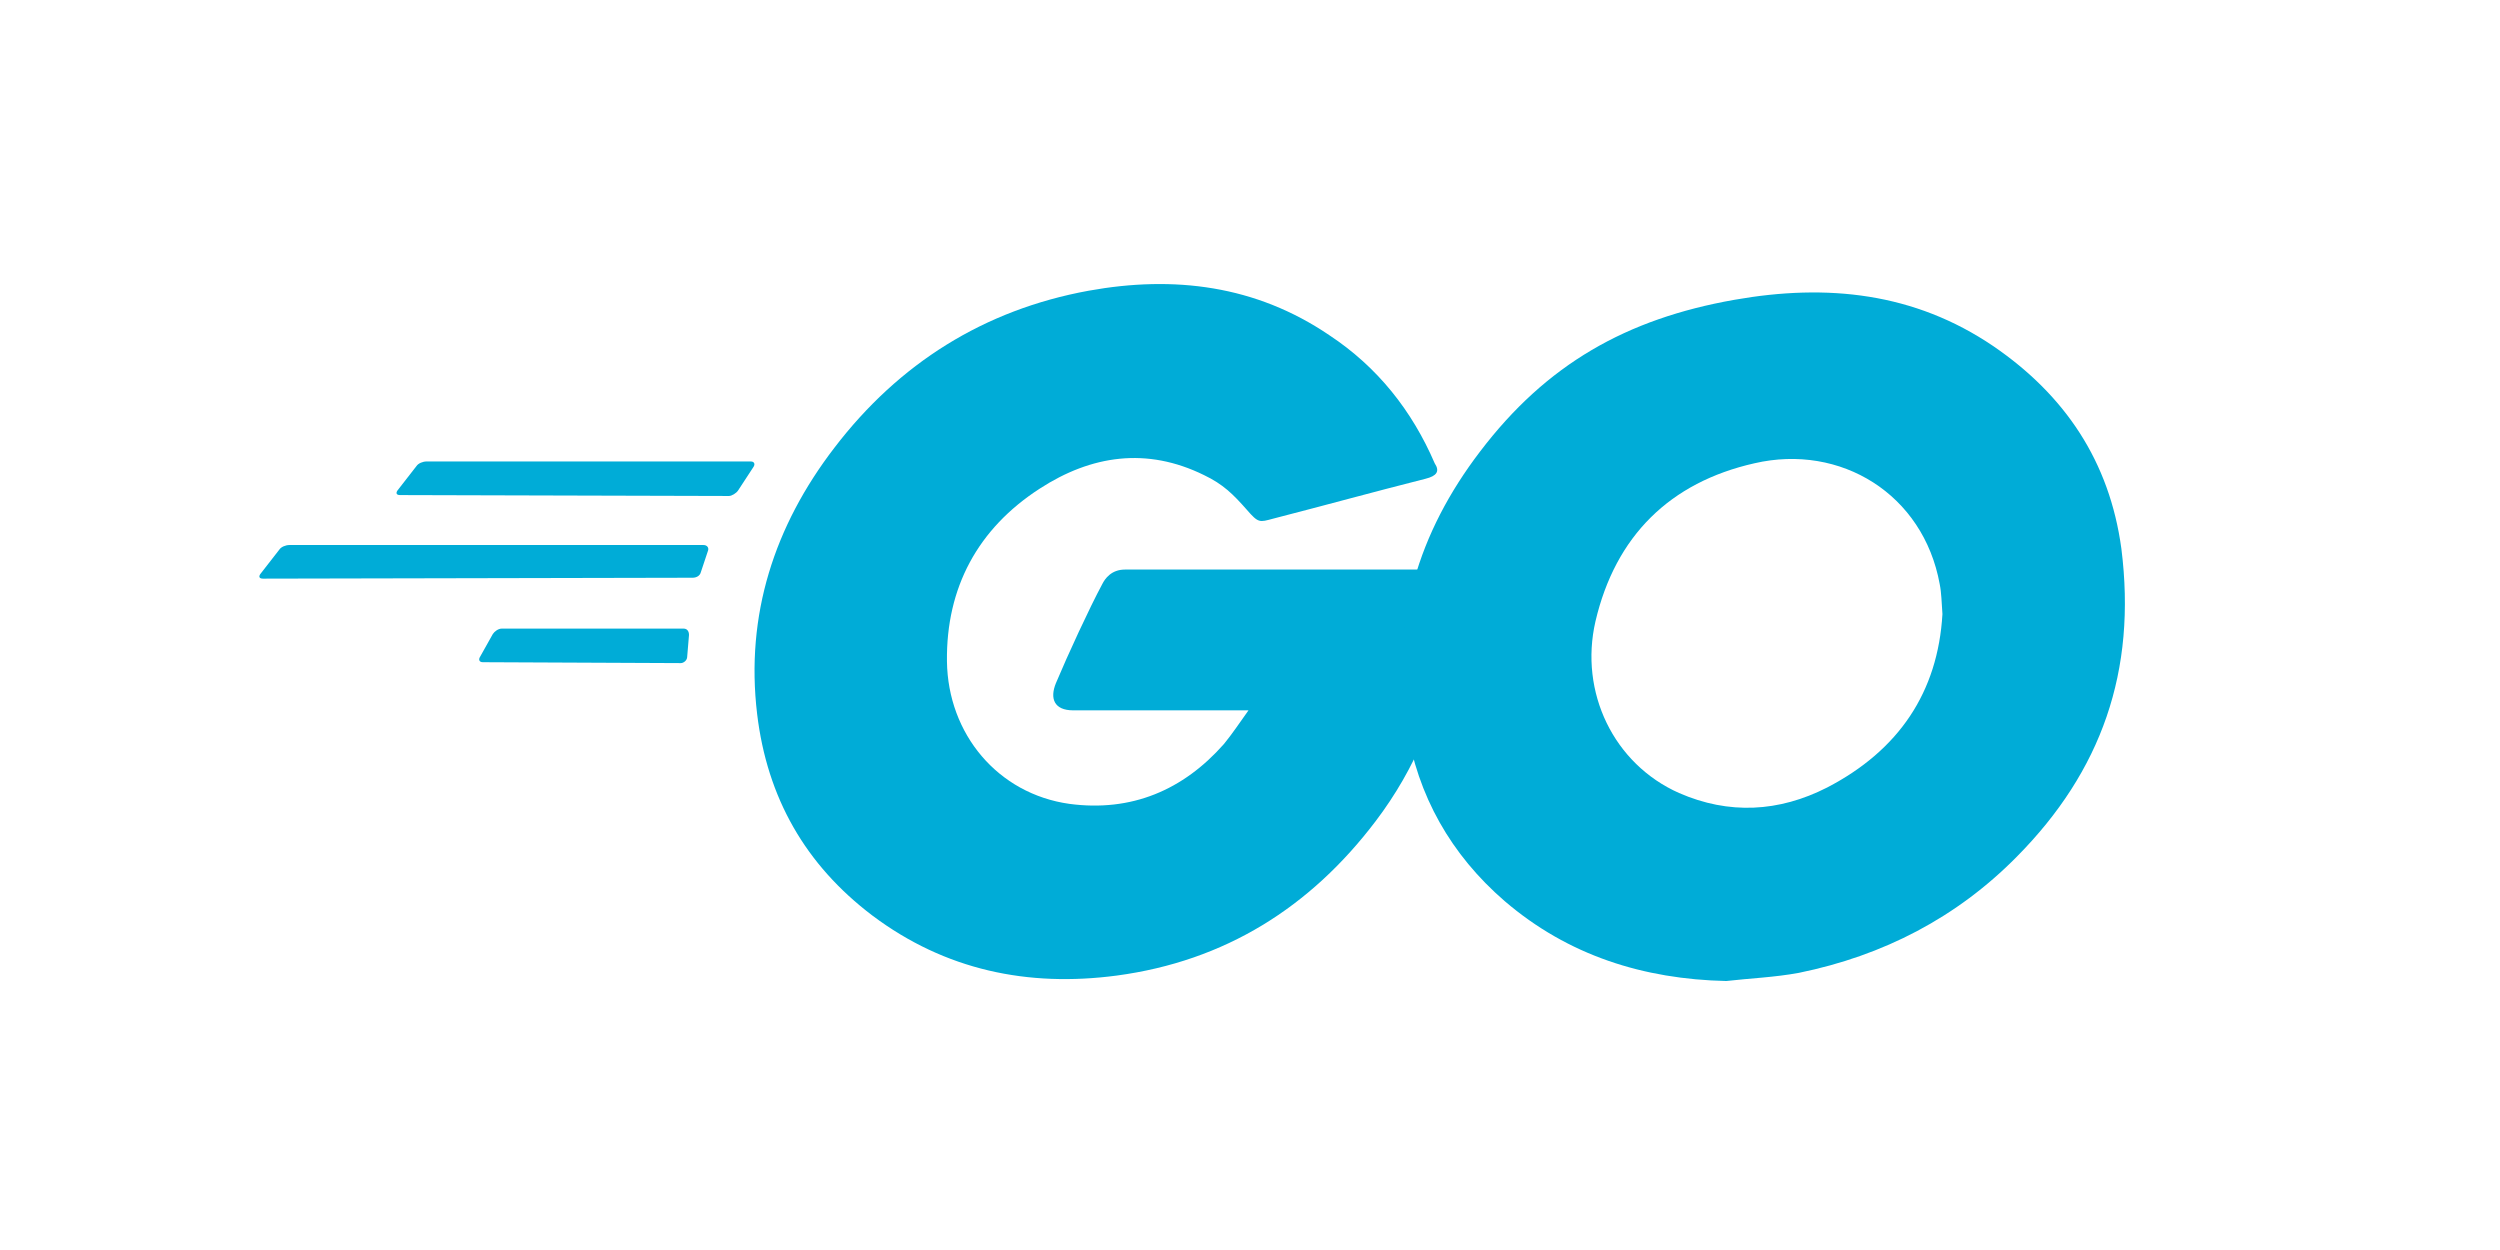 <?xml version="1.0" encoding="UTF-8"?>
<svg xmlns="http://www.w3.org/2000/svg" width="160" height="80" viewBox="0 0 160 80" fill="none">
  <g clip-path="url(#clip0_10034_31035)">
    <path d="M25.61 31.685C25.378 31.685 25.32 31.569 25.436 31.394L26.657 29.825C26.773 29.65 27.064 29.534 27.296 29.534H48.049C48.281 29.534 48.34 29.709 48.223 29.883L47.235 31.394C47.119 31.569 46.828 31.743 46.654 31.743L25.61 31.685Z" fill="#00ACD7"></path>
    <path d="M16.833 37.033C16.6 37.033 16.542 36.917 16.658 36.742L17.879 35.173C17.995 34.998 18.286 34.882 18.518 34.882H45.026C45.258 34.882 45.375 35.057 45.317 35.231L44.852 36.626C44.793 36.859 44.561 36.975 44.328 36.975L16.833 37.033Z" fill="#00ACD7"></path>
    <path d="M30.9 42.381C30.668 42.381 30.61 42.207 30.726 42.032L31.54 40.579C31.656 40.405 31.889 40.23 32.121 40.23H43.747C43.98 40.23 44.096 40.405 44.096 40.637L43.98 42.032C43.98 42.265 43.747 42.439 43.573 42.439L30.9 42.381Z" fill="#00ACD7"></path>
    <path d="M91.24 30.639C87.577 31.569 85.078 32.266 81.474 33.196C80.602 33.429 80.543 33.487 79.788 32.615C78.916 31.627 78.276 30.988 77.056 30.406C73.394 28.604 69.847 29.127 66.534 31.278C62.581 33.836 60.547 37.614 60.605 42.323C60.663 46.973 63.86 50.81 68.452 51.449C72.405 51.973 75.719 50.578 78.335 47.613C78.858 46.973 79.323 46.276 79.904 45.462C77.811 45.462 75.195 45.462 68.685 45.462C67.464 45.462 67.174 44.706 67.58 43.718C68.336 41.916 69.731 38.893 70.545 37.382C70.719 37.033 71.126 36.452 71.998 36.452C74.963 36.452 85.891 36.452 93.158 36.452C93.042 38.021 93.042 39.591 92.809 41.16C92.17 45.346 90.6 49.182 88.042 52.554C83.857 58.076 78.393 61.506 71.475 62.436C65.778 63.192 60.489 62.087 55.838 58.599C51.536 55.344 49.095 51.042 48.456 45.694C47.7 39.358 49.56 33.661 53.397 28.662C57.524 23.256 62.988 19.826 69.673 18.606C75.137 17.617 80.369 18.257 85.078 21.454C88.159 23.489 90.368 26.279 91.821 29.651C92.17 30.174 91.937 30.464 91.24 30.639Z" fill="#00ACD7"></path>
    <path d="M110.481 62.785C105.191 62.669 100.366 61.157 96.297 57.669C92.867 54.705 90.716 50.926 90.019 46.45C88.972 39.881 90.775 34.068 94.727 28.895C98.971 23.314 104.086 20.408 111.004 19.187C116.933 18.141 122.514 18.722 127.571 22.152C132.163 25.291 135.012 29.534 135.768 35.115C136.756 42.962 134.489 49.357 129.083 54.821C125.246 58.716 120.537 61.157 115.131 62.262C113.562 62.552 111.992 62.61 110.481 62.785ZM124.316 39.3C124.258 38.544 124.258 37.963 124.141 37.382C123.095 31.627 117.805 28.372 112.283 29.65C106.877 30.871 103.389 34.301 102.11 39.765C101.064 44.299 103.273 48.892 107.458 50.752C110.655 52.147 113.852 51.972 116.933 50.403C121.526 48.02 124.025 44.299 124.316 39.3Z" fill="#00ACD7"></path>
  </g>
  <defs>
    <clipPath id="clip0_10034_31035">
      <rect width="119.4" height="44.586" fill="white" transform="translate(16.6 18.199)"></rect>
    </clipPath>
  </defs>
</svg>

